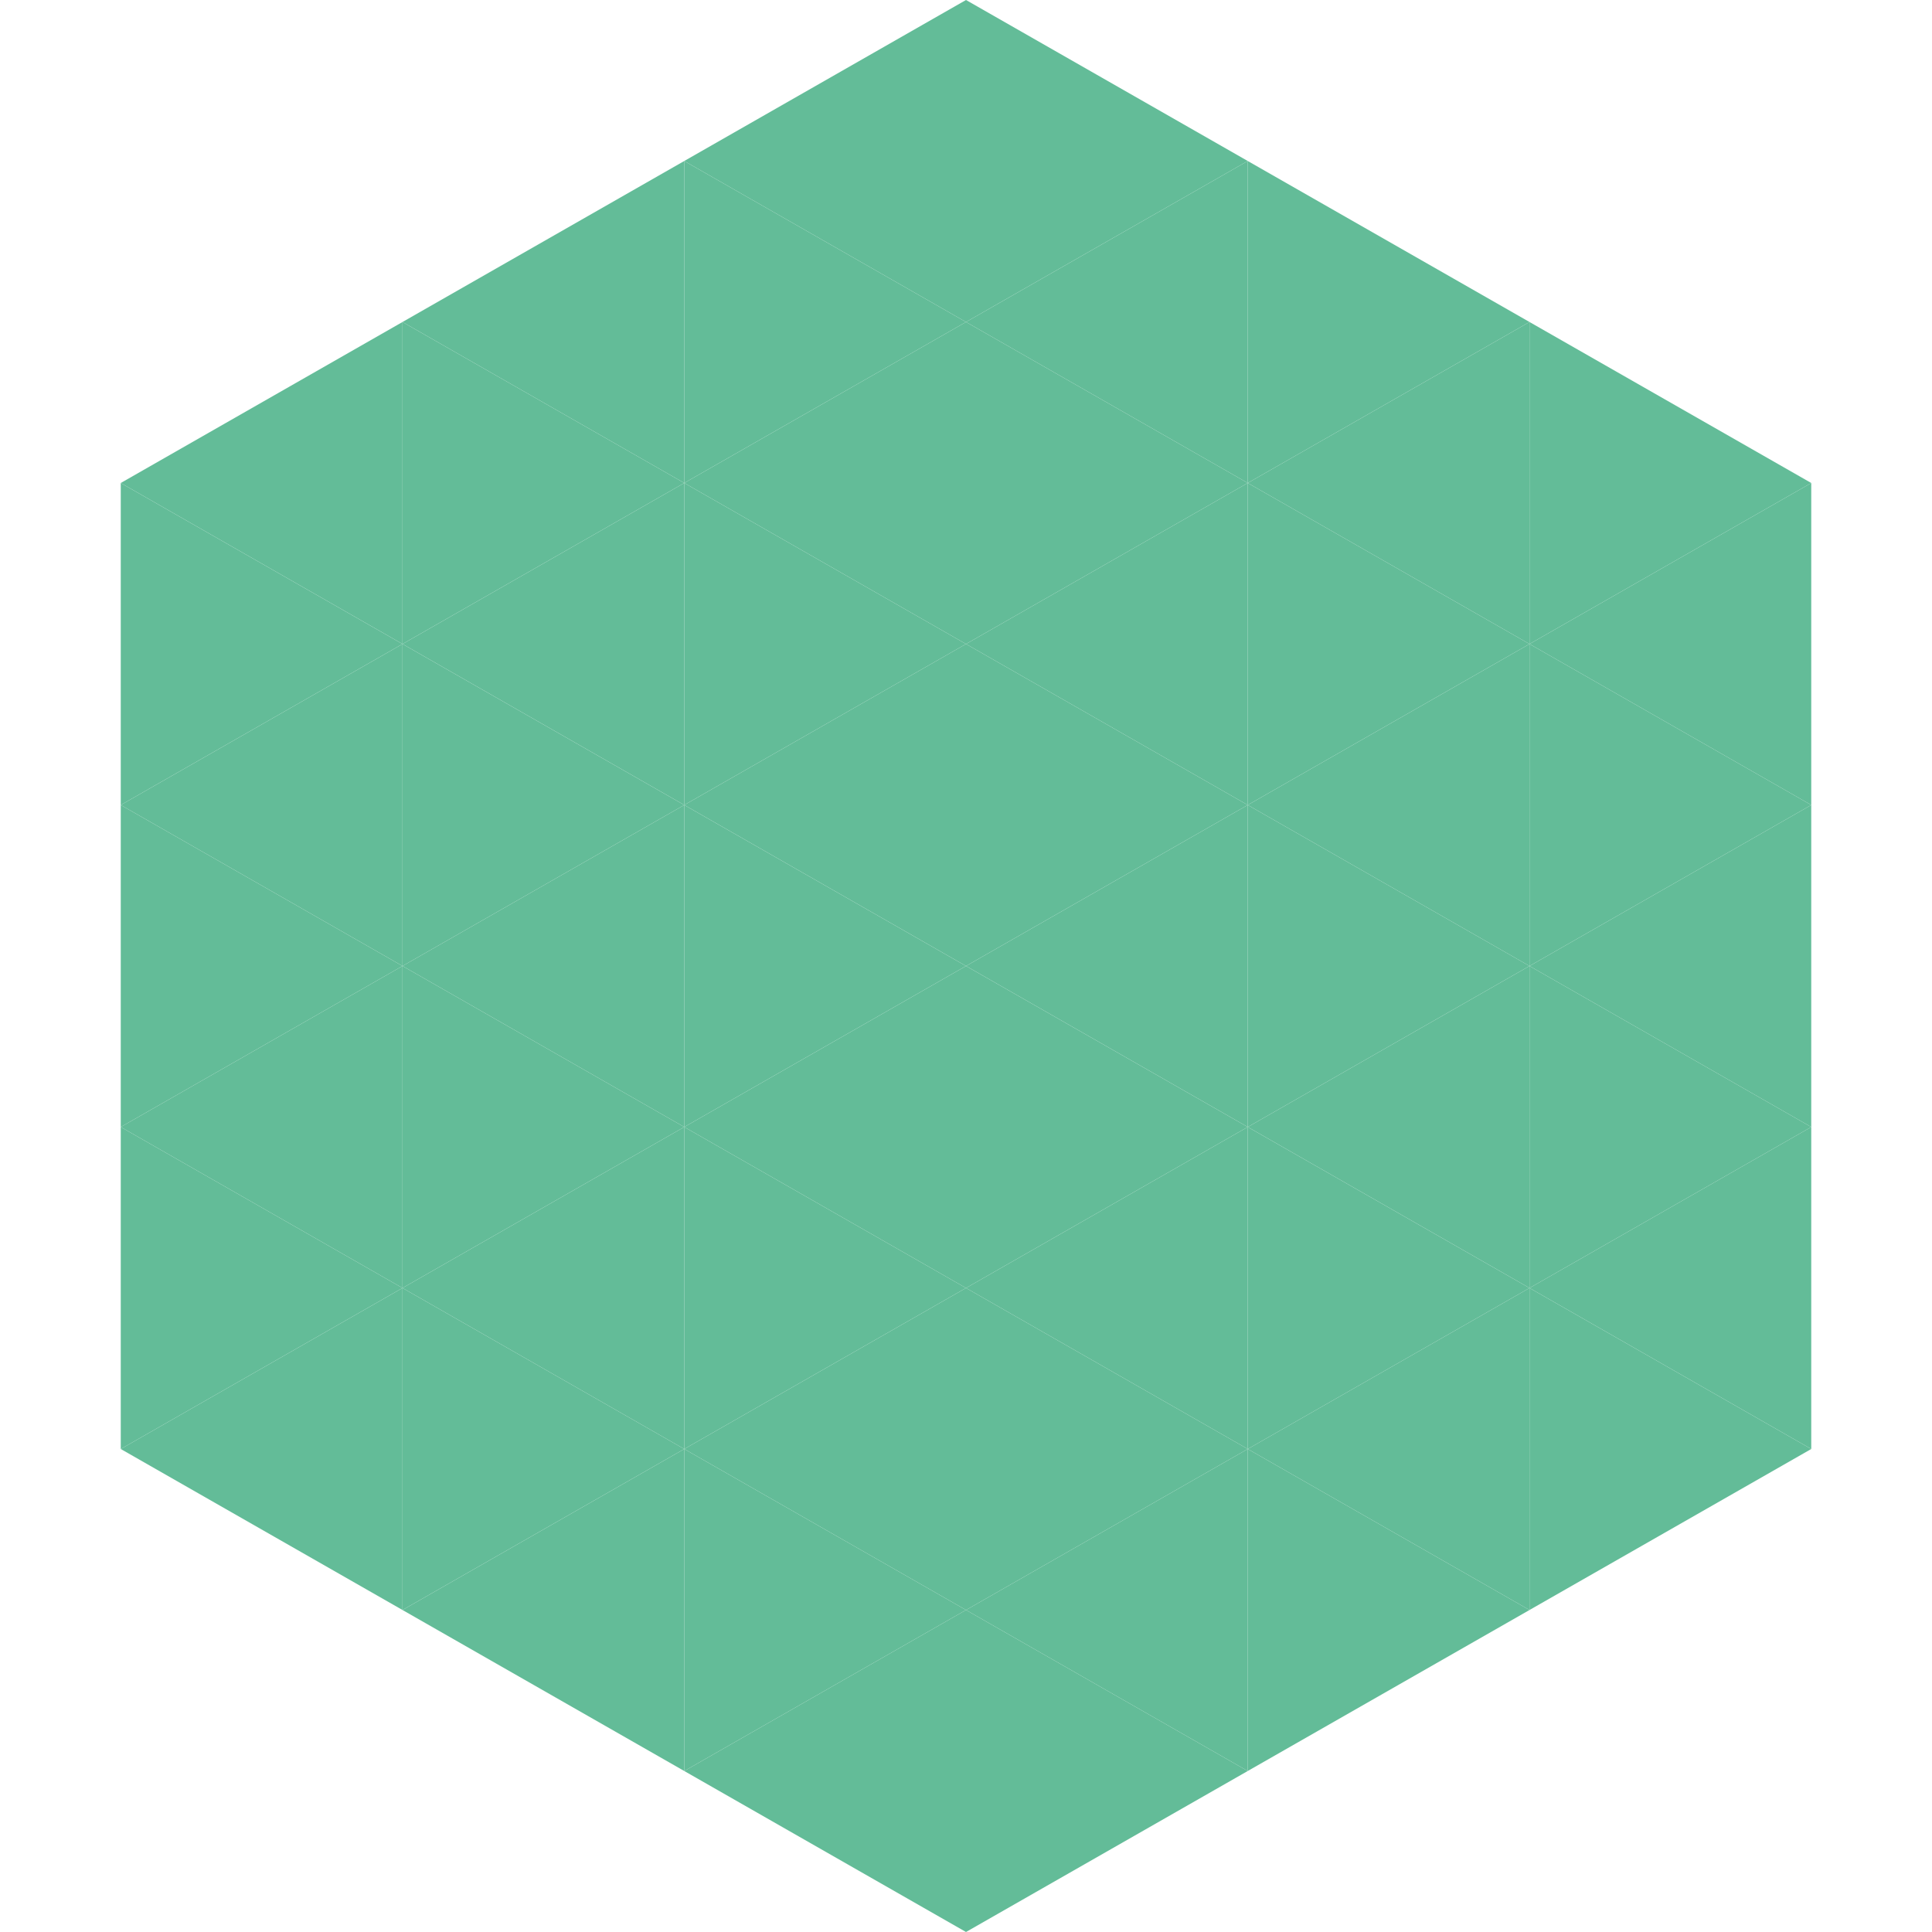<?xml version="1.0"?>
<!-- Generated by SVGo -->
<svg width="240" height="240"
     xmlns="http://www.w3.org/2000/svg"
     xmlns:xlink="http://www.w3.org/1999/xlink">
<polygon points="50,40 15,60 50,80" style="fill:rgb(99,188,152)" />
<polygon points="190,40 225,60 190,80" style="fill:rgb(99,188,152)" />
<polygon points="15,60 50,80 15,100" style="fill:rgb(99,188,152)" />
<polygon points="225,60 190,80 225,100" style="fill:rgb(99,188,152)" />
<polygon points="50,80 15,100 50,120" style="fill:rgb(99,188,152)" />
<polygon points="190,80 225,100 190,120" style="fill:rgb(99,188,152)" />
<polygon points="15,100 50,120 15,140" style="fill:rgb(99,188,152)" />
<polygon points="225,100 190,120 225,140" style="fill:rgb(99,188,152)" />
<polygon points="50,120 15,140 50,160" style="fill:rgb(99,188,152)" />
<polygon points="190,120 225,140 190,160" style="fill:rgb(99,188,152)" />
<polygon points="15,140 50,160 15,180" style="fill:rgb(99,188,152)" />
<polygon points="225,140 190,160 225,180" style="fill:rgb(99,188,152)" />
<polygon points="50,160 15,180 50,200" style="fill:rgb(99,188,152)" />
<polygon points="190,160 225,180 190,200" style="fill:rgb(99,188,152)" />
<polygon points="15,180 50,200 15,220" style="fill:rgb(255,255,255); fill-opacity:0" />
<polygon points="225,180 190,200 225,220" style="fill:rgb(255,255,255); fill-opacity:0" />
<polygon points="50,0 85,20 50,40" style="fill:rgb(255,255,255); fill-opacity:0" />
<polygon points="190,0 155,20 190,40" style="fill:rgb(255,255,255); fill-opacity:0" />
<polygon points="85,20 50,40 85,60" style="fill:rgb(99,188,152)" />
<polygon points="155,20 190,40 155,60" style="fill:rgb(99,188,152)" />
<polygon points="50,40 85,60 50,80" style="fill:rgb(99,188,152)" />
<polygon points="190,40 155,60 190,80" style="fill:rgb(99,188,152)" />
<polygon points="85,60 50,80 85,100" style="fill:rgb(99,188,152)" />
<polygon points="155,60 190,80 155,100" style="fill:rgb(99,188,152)" />
<polygon points="50,80 85,100 50,120" style="fill:rgb(99,188,152)" />
<polygon points="190,80 155,100 190,120" style="fill:rgb(99,188,152)" />
<polygon points="85,100 50,120 85,140" style="fill:rgb(99,188,152)" />
<polygon points="155,100 190,120 155,140" style="fill:rgb(99,188,152)" />
<polygon points="50,120 85,140 50,160" style="fill:rgb(99,188,152)" />
<polygon points="190,120 155,140 190,160" style="fill:rgb(99,188,152)" />
<polygon points="85,140 50,160 85,180" style="fill:rgb(99,188,152)" />
<polygon points="155,140 190,160 155,180" style="fill:rgb(99,188,152)" />
<polygon points="50,160 85,180 50,200" style="fill:rgb(99,188,152)" />
<polygon points="190,160 155,180 190,200" style="fill:rgb(99,188,152)" />
<polygon points="85,180 50,200 85,220" style="fill:rgb(99,188,152)" />
<polygon points="155,180 190,200 155,220" style="fill:rgb(99,188,152)" />
<polygon points="120,0 85,20 120,40" style="fill:rgb(99,188,152)" />
<polygon points="120,0 155,20 120,40" style="fill:rgb(99,188,152)" />
<polygon points="85,20 120,40 85,60" style="fill:rgb(99,188,152)" />
<polygon points="155,20 120,40 155,60" style="fill:rgb(99,188,152)" />
<polygon points="120,40 85,60 120,80" style="fill:rgb(99,188,152)" />
<polygon points="120,40 155,60 120,80" style="fill:rgb(99,188,152)" />
<polygon points="85,60 120,80 85,100" style="fill:rgb(99,188,152)" />
<polygon points="155,60 120,80 155,100" style="fill:rgb(99,188,152)" />
<polygon points="120,80 85,100 120,120" style="fill:rgb(99,188,152)" />
<polygon points="120,80 155,100 120,120" style="fill:rgb(99,188,152)" />
<polygon points="85,100 120,120 85,140" style="fill:rgb(99,188,152)" />
<polygon points="155,100 120,120 155,140" style="fill:rgb(99,188,152)" />
<polygon points="120,120 85,140 120,160" style="fill:rgb(99,188,152)" />
<polygon points="120,120 155,140 120,160" style="fill:rgb(99,188,152)" />
<polygon points="85,140 120,160 85,180" style="fill:rgb(99,188,152)" />
<polygon points="155,140 120,160 155,180" style="fill:rgb(99,188,152)" />
<polygon points="120,160 85,180 120,200" style="fill:rgb(99,188,152)" />
<polygon points="120,160 155,180 120,200" style="fill:rgb(99,188,152)" />
<polygon points="85,180 120,200 85,220" style="fill:rgb(99,188,152)" />
<polygon points="155,180 120,200 155,220" style="fill:rgb(99,188,152)" />
<polygon points="120,200 85,220 120,240" style="fill:rgb(99,188,152)" />
<polygon points="120,200 155,220 120,240" style="fill:rgb(99,188,152)" />
<polygon points="85,220 120,240 85,260" style="fill:rgb(255,255,255); fill-opacity:0" />
<polygon points="155,220 120,240 155,260" style="fill:rgb(255,255,255); fill-opacity:0" />
</svg>
